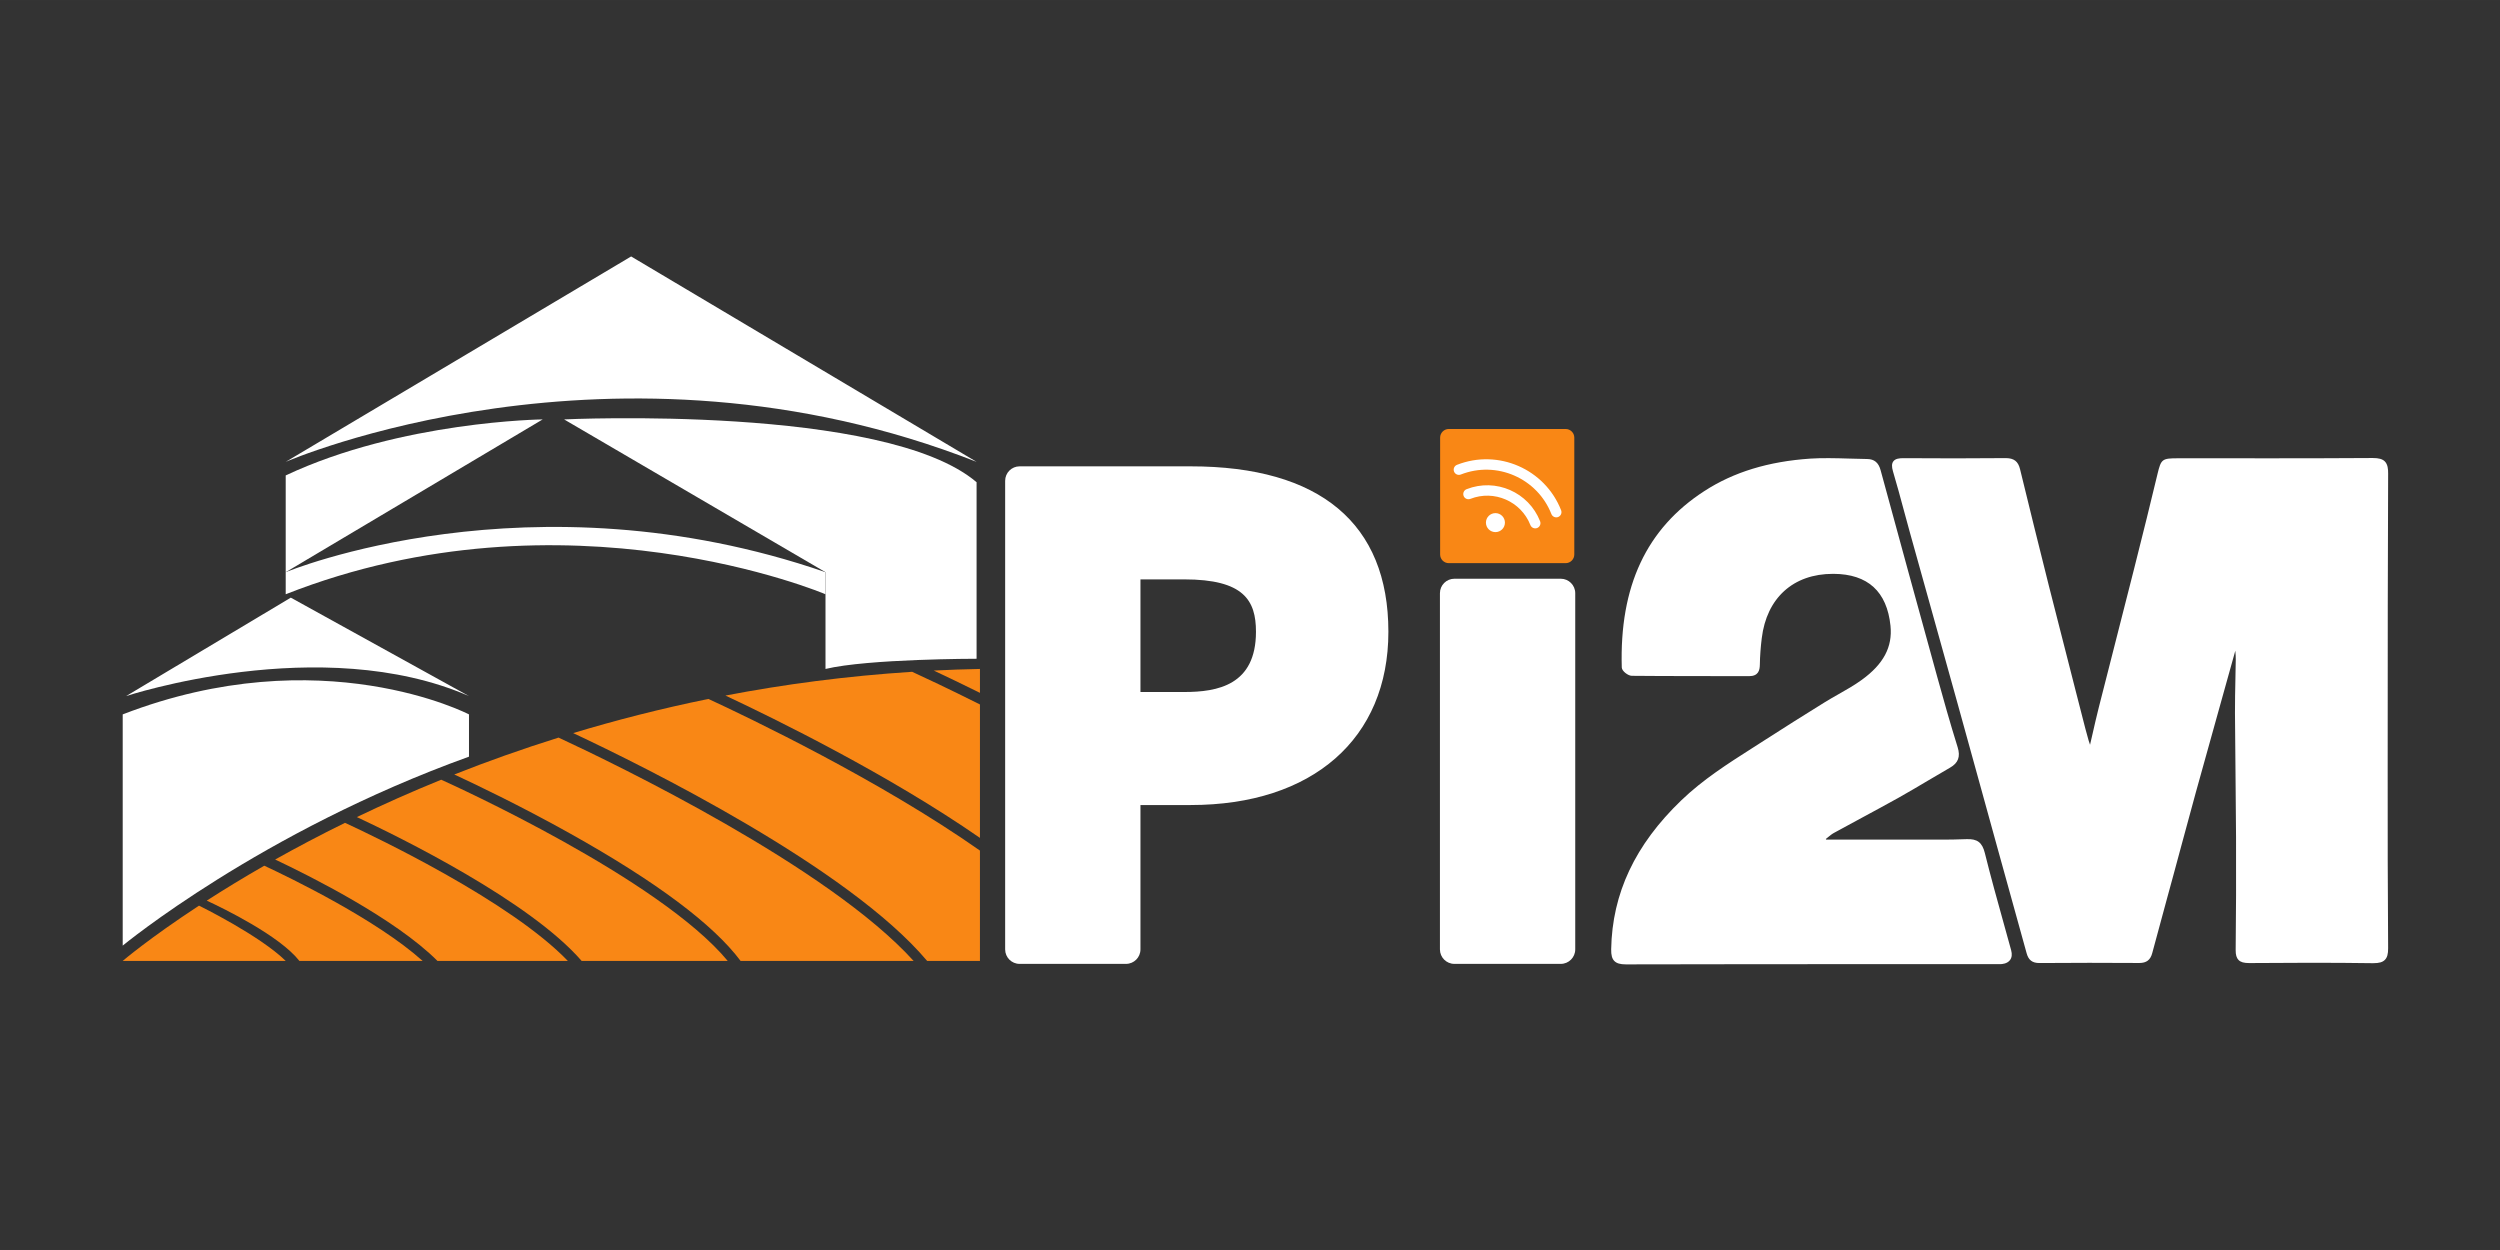 <?xml version="1.0" encoding="UTF-8"?>
<!DOCTYPE svg PUBLIC "-//W3C//DTD SVG 1.1//EN" "http://www.w3.org/Graphics/SVG/1.1/DTD/svg11.dtd">
<!-- Creator: CorelDRAW 2020 (64 Bit) -->
<svg xmlns="http://www.w3.org/2000/svg" xml:space="preserve" width="1800px" height="900px" version="1.1" style="shape-rendering:geometricPrecision; text-rendering:geometricPrecision; image-rendering:optimizeQuality; fill-rule:evenodd; clip-rule:evenodd"
viewBox="0 0 1800 899.99"
 xmlns:xlink="http://www.w3.org/1999/xlink"
 xmlns:xodm="http://www.corel.com/coreldraw/odm/2003">
 <rect x="0" y="0" width="1800" height="899.99" fill="#333333" stroke="none"/>
 <defs>
  <style type="text/css">
   <![CDATA[
    .fil1 {fill:white}
    .fil0 {fill:#F98715;fill-rule:nonzero}
    .fil2 {fill:white;fill-rule:nonzero}
   ]]>
  </style>
 </defs>
 <g id="__x0023_Layer_x0020_1">
  <g id="_1497509225568">
   <g>
    <path class="fil0" d="M522.31 500.8c35.58,16.68 117.48,56.85 183.25,102.48l0 -96.07c-22.78,-11.43 -40.49,-19.7 -48.82,-23.52 -47.31,3.04 -92.19,9.01 -134.43,17.11z"/>
    <path class="fil0" d="M248.41 592.43c-18.21,8.95 -35.01,17.84 -50.3,26.42 24.79,11.71 86.61,42.63 116.85,73l93.88 0c-41.14,-42.79 -137.32,-88.74 -160.43,-99.42z"/>
    <path class="fil0" d="M190.28 623.3c-15.49,8.88 -29.32,17.36 -41.42,25.15 11.95,5.54 52.41,25.22 66.71,43.4l88.72 0c-33.02,-29.65 -95.1,-59.73 -114.01,-68.55z"/>
    <path class="fil0" d="M705.56 498.86l0 -17.22c-11.22,0.21 -22.3,0.61 -33.26,1.16 8.67,4.06 20.06,9.51 33.26,16.06z"/>
    <path class="fil0" d="M143.3 652.06c-35.91,23.5 -54.95,39.79 -54.95,39.79l117.36 0c-18.72,-18.33 -61.93,-39.57 -62.41,-39.79z"/>
    <path class="fil0" d="M317.67 561.39c-21.66,8.8 -41.92,17.86 -60.73,26.9 31.73,14.84 124.6,60.59 161.84,103.56l105.17 0c-48.99,-59.12 -197.47,-126.49 -206.28,-130.46z"/>
    <path class="fil0" d="M510.07 503.23c-34.3,6.99 -66.8,15.35 -97.39,24.59 51.51,24.17 198.09,96.65 254.86,164.03l38.02 0 0 -79.44c-72.23,-50.76 -167.14,-96.06 -195.49,-109.18z"/>
    <path class="fil0" d="M402.16 531.06c-26.55,8.32 -51.6,17.28 -75.08,26.57 13.87,6.42 47.1,22.2 83.23,42.4 61.96,34.62 103.24,65.49 122.92,91.82l124.56 0c-61.21,-67.66 -214.3,-141.58 -255.63,-160.79z"/>
    <path class="fil1" d="M337.67 544.79l0 -30.43c0,0 -106.33,-55.28 -249.32,0l0 166.48c0,0 99.18,-81.96 249.32,-136.05z"/>
    <path class="fil1" d="M90.79 501.18c0,0 140.55,-46.44 246.88,0l-128.29 -70.88 -118.59 70.88z"/>
    <path class="fil1" d="M205.71 411.97l185.02 -110c0,0 -101.91,1.22 -185.02,40.33l0 69.67z"/>
    <path class="fil1" d="M406.15 301.97c0,0 230.99,-11 296.99,45.22l0 127.11c0,0 -78.22,0 -108.78,7.34l0 -69.67 -188.21 -110z"/>
    <path class="fil1" d="M205.71 332.53c0,0 235.88,-102.66 497.43,0l-248.72 -147.89 -248.71 147.89z"/>
    <path class="fil2" d="M205.71 427.86l0 -15.89c0,0 175.99,-73.33 388.65,0l0 15.89c0,0 -186.99,-79.44 -388.65,0z"/>
   </g>
   <g>
    <g>
     <polygon class="fil0" points="1127.25,399.22 1043.14,399.22 1043.14,315.11 1127.25,315.11 "/>
     <path class="fil0" d="M1127.25 405.47l-84.11 0c-3.45,0 -6.25,-2.8 -6.25,-6.25l0 -84.11c0,-3.46 2.8,-6.25 6.25,-6.25l84.11 0c3.45,0 6.25,2.79 6.25,6.25l0 84.11c0,3.45 -2.8,6.25 -6.25,6.25zm-77.86 -12.5l0 0 71.61 0 0 -71.61 -71.61 0 0 71.61z"/>
    </g>
    <g>
     <path class="fil2" d="M734.12 346.18l123.16 0c73.47,0 131.95,26.91 131.95,108.67 0,79.17 -60.55,114.35 -131.95,114.35l-46.57 0 0 114.37 -76.59 0 0 -337.39zm118.5 162.47l0 0c41.92,0 62.1,-18.61 62.1,-53.8 0,-35.19 -21.73,-48.12 -62.1,-48.12l-41.91 0 0 101.92 41.91 0z"/>
     <path class="fil2" d="M810.71 693.99l-76.59 0c-5.75,0 -10.41,-4.67 -10.41,-10.42l0 -337.39c0,-5.75 4.66,-10.42 10.41,-10.42l123.16 0c93.13,0 142.36,41.18 142.36,119.09 0,76.96 -54.55,124.77 -142.36,124.77l-36.15 0 0 103.95c0,5.75 -4.66,10.42 -10.42,10.42zm-66.17 -20.84l0 0 55.76 0 0 -103.95c0,-5.75 4.66,-10.41 10.41,-10.41l46.57 0c112.77,0 121.53,-79.56 121.53,-103.94 0,-65.2 -40.89,-98.26 -121.53,-98.26l-112.74 0 0 316.56zm108.08 -154.08l0 0 -41.91 0c-5.75,0 -10.41,-4.66 -10.41,-10.42l0 -101.92c0,-5.75 4.66,-10.41 10.41,-10.41l41.91 0c17.94,0 72.51,0 72.51,58.53 0,41.41 -25.75,64.22 -72.51,64.22zm-31.49 -20.83l0 0 31.49 0c24.06,0 51.68,-4.93 51.68,-43.39 0,-22.63 -8.79,-37.7 -51.68,-37.7l-31.49 0 0 81.09z"/>
    </g>
    <g>
     <polygon class="fil2" points="1047.17,427.1 1123.75,427.1 1123.75,683.57 1047.17,683.57 "/>
     <path class="fil2" d="M1123.75 693.99l-76.58 0c-5.76,0 -10.42,-4.67 -10.42,-10.42l0 -256.47c0,-5.76 4.66,-10.42 10.42,-10.42l76.58 0c5.75,0 10.42,4.66 10.42,10.42l0 256.47c0,5.75 -4.67,10.42 -10.42,10.42zm-66.17 -20.84l0 0 55.75 0 0 -235.64 -55.75 0 0 235.64z"/>
    </g>
    <g>
     <path class="fil1" d="M1506.08 537.8c2.16,-9.22 4.15,-18.49 6.47,-27.67 8.44,-33.36 17.05,-66.67 25.48,-100.03 5.7,-22.57 11.33,-45.16 16.74,-67.81 2.57,-10.65 2.35,-10.77 13.53,-10.77 46.69,-0.02 93.39,0.14 140.09,-0.19 7.65,-0.06 9.55,2.36 9.52,9.55 -0.31,65.98 -0.31,131.94 -0.33,197.89 0,47.97 -0.07,95.9 0.32,143.85 0.06,7.48 -2.15,9.4 -9.61,9.3 -29.64,-0.42 -59.3,-0.33 -88.93,-0.08 -6.16,0.05 -8.19,-1.82 -8.11,-7.85 0.3,-27.16 0.37,-54.32 0.26,-81.48 -0.12,-29.74 -0.63,-59.5 -0.76,-89.24 -0.06,-12.83 0.41,-25.66 0.57,-38.49 0.04,-2.8 -0.31,-5.61 -0.48,-8.4 -0.77,-0.14 -1.54,-0.28 -2.32,-0.43 -2.06,7.42 -4.13,14.81 -6.19,22.22 -7.61,27.28 -15.27,54.57 -22.81,81.86 -5.42,19.64 -10.66,39.32 -15.99,58.96 -5.16,18.97 -10.39,37.9 -15.44,56.9 -1.11,4.21 -3.36,5.92 -7.83,5.9 -23.97,-0.15 -47.93,-0.18 -71.89,0.02 -4.71,0.06 -6.61,-1.95 -7.71,-5.95 -7.08,-25.73 -14.25,-51.41 -21.36,-77.12 -9.48,-34.31 -18.89,-68.66 -28.42,-102.97 -11.36,-40.89 -22.82,-81.75 -34.21,-122.65 -4.1,-14.71 -7.83,-29.54 -12.21,-44.17 -1.9,-6.39 0.52,-7.54 6.32,-7.5 24.46,0.18 48.91,0.19 73.38,-0.05 5.23,-0.04 7.58,1.99 8.74,6.71 6.91,28.27 13.84,56.54 20.96,84.75 8.59,34.06 17.38,68.08 26.09,102.12 1.1,4.3 2.36,8.55 3.55,12.83 0.86,0 1.73,0 2.58,-0.01z"/>
     <path class="fil2" d="M1708.81 693.49l-0.54 0c-13.94,-0.2 -28.48,-0.3 -44.45,-0.3 -14.82,0 -29.64,0.08 -44.45,0.21 -0.01,0 -0.01,0 -0.01,0 -3.83,0 -6.09,-0.68 -7.59,-2.19 -1.48,-1.5 -2.13,-3.74 -2.09,-7.24 0.29,-25.76 0.38,-52.4 0.27,-81.46 -0.06,-15.01 -0.22,-30.04 -0.38,-45.07 -0.16,-14.72 -0.32,-29.44 -0.39,-44.16 -0.03,-8.09 0.15,-16.3 0.31,-24.24 0.1,-4.76 0.21,-9.52 0.26,-14.28 0.03,-1.83 -0.12,-3.72 -0.27,-5.55 -0.02,-0.24 -0.04,-0.47 -0.05,-0.7l-11.91 42.7c-5.52,19.74 -11.04,39.49 -16.5,59.24 -3.45,12.51 -6.82,25.03 -10.2,37.55 -1.92,7.13 -3.84,14.27 -5.78,21.4l-4.79 17.54c-3.58,13.11 -7.16,26.21 -10.65,39.35 -1.29,4.88 -4.15,7.06 -9.25,7.06 -24.16,-0.14 -48.01,-0.18 -71.96,0.03 0,0 0,0 -0.01,0 -5.16,0 -7.86,-2.13 -9.22,-7.11 -4.16,-15.09 -8.35,-30.17 -12.53,-45.25l-8.83 -31.87c-3.81,-13.76 -7.6,-27.53 -11.39,-41.3 -5.67,-20.56 -11.33,-41.12 -17.04,-61.66 -6.61,-23.82 -13.26,-47.63 -19.91,-71.44 -4.77,-17.07 -9.54,-34.13 -14.29,-51.21 -1.5,-5.37 -2.95,-10.76 -4.4,-16.15 -2.48,-9.2 -5.04,-18.72 -7.81,-27.99 -1.01,-3.42 -0.93,-5.65 0.25,-7.23 1.5,-2.01 4.4,-2.29 7.33,-2.29 24.97,0.18 49.14,0.19 73.6,-0.04l0.01 0c5.9,0 8.91,2.36 10.27,7.89 6.62,27.12 13.74,56.16 20.95,84.75 6.16,24.41 12.42,48.79 18.67,73.18l7.42 28.93c0.75,2.92 1.57,5.81 2.4,8.72l0.98 2.93c0.62,-2.68 1.23,-5.37 1.85,-8.05 1.4,-6.16 2.8,-12.32 4.35,-18.44 4.12,-16.33 8.3,-32.65 12.47,-48.96 4.35,-17.02 8.7,-34.04 13,-51.07 6.84,-27.06 12,-47.97 16.74,-67.79l0.16 -0.68c2.59,-10.77 3.29,-11.29 14.89,-11.29l7.93 -0.01 59.03 0.03c20.16,0 46.69,-0.02 73.11,-0.21 0.01,0 0.01,0 0.02,0 4.4,0 6.99,0.75 8.68,2.44 2.14,2.16 2.42,5.6 2.4,8.68 -0.29,62.67 -0.31,126.38 -0.32,187.99l-0.01 28.86c-0.01,40.92 -0.01,83.24 0.32,124.87 0.04,4.27 -0.66,6.81 -2.34,8.5 -1.65,1.67 -4.14,2.38 -8.31,2.38zm-44.99 -3.42l0 0c15.99,0 30.54,0.1 44.49,0.29l0.5 0c3.22,0 5.1,-0.44 6.09,-1.45 1.02,-1.02 1.46,-2.96 1.44,-6.28 -0.34,-41.63 -0.33,-83.96 -0.32,-124.9l0 -28.85c0.02,-61.61 0.03,-125.33 0.32,-188.01 0.02,-3.45 -0.42,-5.38 -1.49,-6.46 -1.03,-1.03 -3,-1.52 -6.2,-1.52 -26.69,0.19 -53.23,0.22 -73.39,0.22l-59.03 -0.03 -7.93 0c-9.71,0 -9.71,0 -11.85,8.9l-0.16 0.68c-4.74,19.83 -9.91,40.75 -16.75,67.83 -4.3,17.03 -8.65,34.05 -13,51.07 -4.17,16.32 -8.34,32.63 -12.47,48.95 -1.55,6.1 -2.94,12.23 -4.34,18.37 -0.7,3.09 -1.41,6.19 -2.12,9.27 -0.17,0.71 -0.79,1.2 -1.51,1.21l-2.6 0.02c-0.7,0 -1.31,-0.47 -1.5,-1.15l-1.15 -4.07c-0.83,-2.93 -1.66,-5.85 -2.42,-8.79l-7.41 -28.93c-6.26,-24.39 -12.52,-48.79 -18.68,-73.2 -7.21,-28.6 -14.33,-57.64 -20.95,-84.76 -1.02,-4.12 -2.79,-5.51 -7.05,-5.51 -24.8,0.23 -49.1,0.22 -73.57,0.04 -0.01,0 -0.01,0 -0.02,0 -1.97,0 -4.35,0.11 -5.04,1.03 -0.35,0.47 -0.59,1.63 0.25,4.46 2.78,9.32 5.35,18.86 7.83,28.08 1.45,5.38 2.89,10.76 4.39,16.12 4.75,17.08 9.52,34.14 14.29,51.21 6.65,23.81 13.3,47.62 19.92,71.44 5.7,20.55 11.37,41.11 17.03,61.67 3.79,13.77 7.58,27.54 11.39,41.3l8.83 31.86c4.19,15.08 8.38,30.17 12.53,45.27 1,3.63 2.46,4.8 6.03,4.8 24.3,-0.2 48.09,-0.17 72.07,-0.02 3.75,0 5.38,-1.24 6.31,-4.74 3.49,-13.15 7.08,-26.26 10.66,-39.38l4.78 -17.53c1.94,-7.13 3.86,-14.26 5.79,-21.4 3.37,-12.52 6.75,-25.05 10.2,-37.56 5.46,-19.76 10.98,-39.51 16.5,-59.26l12.5 -44.82c0.22,-0.79 1.01,-1.28 1.8,-1.12l2.31 0.42c0.71,0.13 1.24,0.73 1.28,1.45 0.06,0.89 0.13,1.77 0.2,2.66 0.15,1.91 0.31,3.88 0.28,5.85 -0.06,4.77 -0.16,9.53 -0.26,14.3 -0.17,7.93 -0.34,16.12 -0.31,24.17 0.06,14.71 0.22,29.42 0.38,44.14 0.16,15.03 0.33,30.07 0.39,45.09 0.11,29.07 0.02,55.73 -0.27,81.5 -0.03,2.57 0.34,4.16 1.19,5.01 0.85,0.87 2.47,1.27 5.11,1.27 15.06,-0.13 29.88,-0.21 44.71,-0.21z"/>
    </g>
    <g>
     <path class="fil1" d="M1446.52 684.55c-6.4,-23.31 -13.13,-46.54 -18.95,-69.99 -1.75,-7.08 -4.79,-9.1 -11.62,-8.81 -11.84,0.51 -23.71,0.28 -35.56,0.3 -22.18,0.04 -44.36,0.01 -66.55,0.01 -0.41,-0.82 -0.8,-1.63 -1.21,-2.46 2.35,-1.77 4.51,-3.88 7.06,-5.29 15.48,-8.53 31.16,-16.73 46.59,-25.37 12.45,-6.97 24.58,-14.49 36.98,-21.59 5.37,-3.06 6.65,-6.83 4.75,-12.89 -5.21,-16.68 -9.96,-33.5 -14.61,-50.35 -13.71,-49.7 -27.34,-99.43 -40.87,-149.17 -1.21,-4.5 -3.5,-6.85 -8.17,-6.9 -13.57,-0.13 -27.21,-1.2 -40.71,-0.3 -26.91,1.82 -52.74,8.28 -75.66,23.12 -45.68,29.58 -60.25,73.99 -58.74,125.69 0.05,1.6 3.69,4.45 5.67,4.47 28.09,0.29 56.18,0.11 84.28,0.24 5.01,0.03 6.25,-2.19 6.33,-6.73 0.1,-6.4 0.59,-12.84 1.38,-19.2 3.65,-30.04 23.71,-47.92 53.3,-47.73 25.44,0.15 39.88,13.53 42.5,38.76 1.89,18.35 -7.77,30.6 -21.32,40.4 -8.52,6.18 -18.13,10.83 -27.11,16.4 -14.2,8.81 -28.35,17.71 -42.4,26.77 -20.83,13.45 -42.12,25.99 -60.3,43.47 -30.39,29.22 -49.21,63.12 -49.97,106.06 -0.12,6.99 1.79,9.34 9.09,9.33 89.66,-0.24 179.31,-0.15 268.97,-0.18 0,0 9.23,0.63 6.85,-8.06z"/>
     <path class="fil2" d="M1170.63 694.35c-4.09,0 -6.65,-0.75 -8.3,-2.43 -1.67,-1.7 -2.35,-4.24 -2.28,-8.48 0.71,-40.16 17.22,-75.22 50.45,-107.17 15.59,-14.99 33.71,-26.53 51.23,-37.7 3.1,-1.98 6.21,-3.95 9.31,-5.96 12.8,-8.25 26.67,-17.01 42.42,-26.77 3.37,-2.1 6.83,-4.07 10.29,-6.03 5.64,-3.19 11.46,-6.5 16.73,-10.32 15.68,-11.34 22.24,-23.72 20.67,-38.97 -2.55,-24.64 -16.33,-37.21 -40.95,-37.36l-0.45 0c-28.58,0 -47.76,17.33 -51.29,46.36 -0.82,6.59 -1.27,12.99 -1.37,19.03 -0.07,4.1 -1.05,8.28 -7.8,8.28 -28.33,-0.14 -56.29,0.04 -84.38,-0.25 -2.67,-0.02 -7.14,-3.37 -7.23,-5.98 -1.71,-58.48 17.74,-100.04 59.46,-127.05 21.13,-13.68 46.12,-21.32 76.41,-23.37 8.03,-0.53 18.1,-0.33 27.78,-0.02 4.35,0.14 8.7,0.28 13.04,0.32 5.13,0.05 8.2,2.61 9.67,8.05 13,47.8 26.75,97.99 40.87,149.16 4.16,15.09 9.15,32.87 14.6,50.31 2.12,6.8 0.44,11.33 -5.48,14.71 -5.42,3.1 -10.79,6.3 -16.17,9.48 -6.79,4.03 -13.8,8.19 -20.81,12.12 -8.76,4.9 -17.6,9.66 -26.43,14.42 -6.74,3.63 -13.48,7.26 -20.17,10.95 -1.59,0.87 -3.04,2.06 -4.56,3.32 -0.43,0.35 -0.86,0.7 -1.29,1.05l0.21 0.45 39.98 0.01c8.54,0 17.06,-0.01 25.59,-0.02l16.29 0.03c5.65,0 12.35,-0.04 19.21,-0.34 7.78,-0.31 11.32,2.36 13.21,10.01 4.24,17.08 9.04,34.33 13.69,51.02 1.76,6.3 3.51,12.61 5.24,18.92 0.81,2.95 0.53,5.35 -0.83,7.13 -2.01,2.64 -5.65,2.92 -7.12,2.92l-0.51 -0.01 -72.79 0.01c-65.35,0 -130.71,0 -196.06,0.17l-0.08 0zm149.12 -284.31l0 0 0.47 0c26.11,0.16 41.34,14.04 44.04,40.15 1.7,16.48 -5.28,29.77 -21.95,41.83 -5.41,3.92 -11.31,7.27 -17.02,10.51 -3.42,1.94 -6.85,3.89 -10.19,5.96 -15.72,9.76 -29.58,18.51 -42.37,26.75 -3.1,2 -6.21,3.99 -9.32,5.97 -17.4,11.08 -35.38,22.54 -50.74,37.31 -32.61,31.35 -48.8,65.69 -49.5,104.97 -0.05,3.28 0.38,5.21 1.39,6.24 1,1.02 2.93,1.49 6.07,1.49l0 1.57 0.07 -1.57c65.36,-0.17 130.71,-0.17 196.07,-0.17l72.9 -0.01 0.4 0.01c0.79,0 3.44,-0.12 4.64,-1.68 0.73,-0.97 0.84,-2.45 0.3,-4.41 -1.73,-6.31 -3.49,-12.61 -5.24,-18.92 -4.66,-16.7 -9.46,-33.98 -13.72,-51.1 -1.54,-6.26 -3.84,-7.89 -10.04,-7.63 -6.92,0.3 -13.66,0.34 -19.34,0.34l-16.28 -0.04c-8.53,0.02 -17.06,0.02 -25.6,0.02l-40.95 -0.01c-0.59,0 -1.13,-0.33 -1.39,-0.86l-1.22 -2.47c-0.33,-0.67 -0.14,-1.49 0.46,-1.94 0.75,-0.56 1.48,-1.17 2.22,-1.77 1.56,-1.29 3.18,-2.62 5.03,-3.64 6.71,-3.69 13.45,-7.33 20.2,-10.96 8.82,-4.75 17.64,-9.51 26.38,-14.4 6.98,-3.91 13.98,-8.06 20.75,-12.08 5.38,-3.19 10.78,-6.39 16.21,-9.5 4.64,-2.65 5.74,-5.65 4.04,-11.07 -5.46,-17.48 -10.45,-35.29 -14.62,-50.41 -14.13,-51.17 -27.88,-101.36 -40.87,-149.18 -1.11,-4.09 -2.98,-5.7 -6.69,-5.73 -4.36,-0.05 -8.74,-0.19 -13.11,-0.33 -9.58,-0.3 -19.56,-0.51 -27.47,0.02 -29.75,2.01 -54.25,9.49 -74.92,22.87 -40.73,26.37 -59.7,67.04 -58.03,124.33 0.2,0.83 2.91,2.95 4.13,2.96 28.08,0.29 56.17,0.11 84.27,0.24 3.72,0 4.69,-1.07 4.76,-5.2 0.09,-6.15 0.56,-12.66 1.39,-19.36 3.74,-30.74 24.07,-49.1 54.39,-49.1z"/>
    </g>
    <g>
     <g>
      <g>
       <path class="fil2" d="M1106.74 380.17c-1.92,0.75 -4.1,-0.2 -4.85,-2.11 -6.72,-17.13 -26.11,-25.59 -43.22,-18.88 -1.94,0.76 -4.12,-0.18 -4.86,-2.1 -0.75,-1.93 0.19,-4.11 2.13,-4.87 20.98,-8.23 44.71,2.14 52.93,23.11 0.76,1.91 -0.2,4.1 -2.13,4.85z"/>
      </g>
      <g>
       <path class="fil2" d="M1121.88 372.24c-1.93,0.75 -4.1,-0.2 -4.87,-2.12 -10.13,-25.83 -39.4,-38.62 -65.23,-28.47 -1.93,0.76 -4.11,-0.19 -4.86,-2.11 -0.76,-1.95 0.19,-4.12 2.13,-4.87 29.68,-11.65 63.3,3.02 74.95,32.69 0.76,1.94 -0.19,4.11 -2.12,4.88z"/>
      </g>
     </g>
     <path class="fil2" d="M1083.55 376.28c0,3.78 -3.07,6.84 -6.84,6.84 -3.77,0 -6.84,-3.06 -6.84,-6.84 0,-3.78 3.07,-6.84 6.84,-6.84 3.77,0 6.84,3.06 6.84,6.84z"/>
    </g>
   </g>
  </g>
 </g>
</svg>
